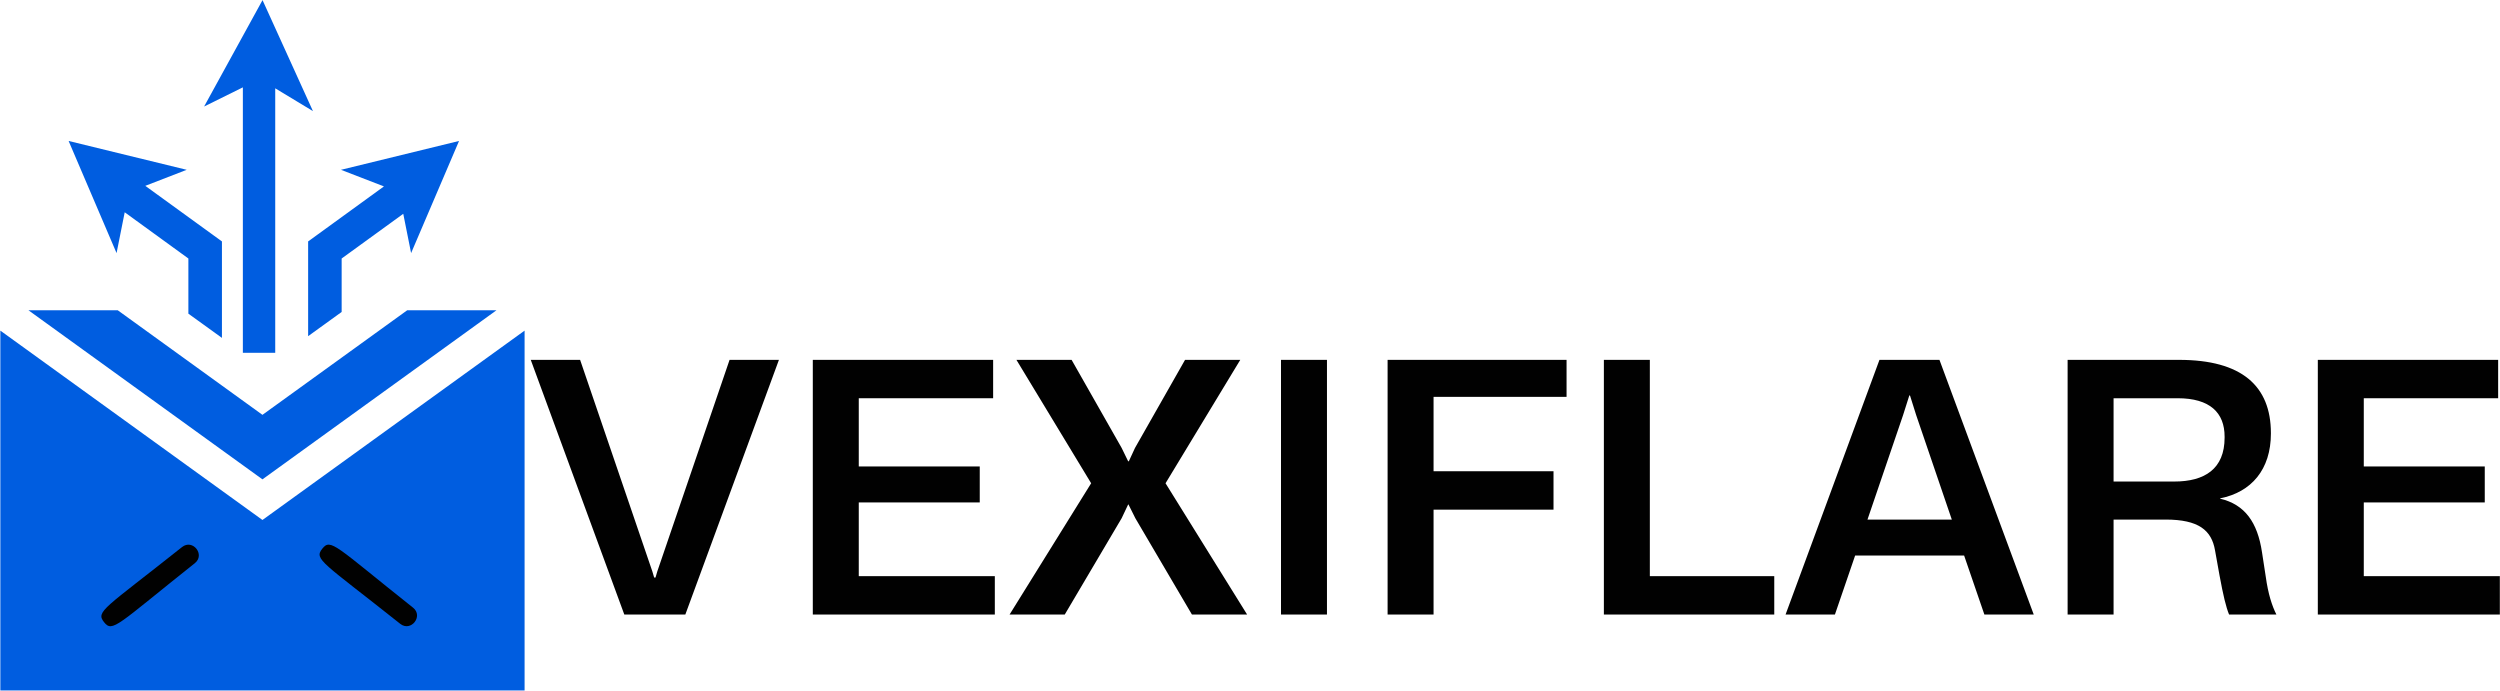 <svg xmlns="http://www.w3.org/2000/svg" xmlns:xlink="http://www.w3.org/1999/xlink" zoomAndPan="magnify" preserveAspectRatio="xMidYMid meet" version="1.0" viewBox="56.28 152.25 255.23 70.5"><defs><g/><clipPath id="f3b5350e34"><path d="M 56.074 186 L 110 186 L 110 222.762 L 56.074 222.762 Z M 56.074 186 " clip-rule="nonzero"/></clipPath><clipPath id="8b741b1de0"><path d="M 77 152.262 L 89 152.262 L 89 189 L 77 189 Z M 77 152.262 " clip-rule="nonzero"/></clipPath></defs><path fill="#005de0" d="M 106.965 183.926 L 83.074 201.188 L 59.184 183.926 L 68.301 183.926 L 83.074 194.602 L 97.852 183.926 L 106.965 183.926 " fill-opacity="1" fill-rule="nonzero"/><g clip-path="url(#f3b5350e34)"><path fill="#005de0" d="M 109.836 186.004 L 109.836 222.738 L 56.316 222.738 L 56.316 186.004 L 83.074 205.336 L 109.836 186.004 " fill-opacity="1" fill-rule="nonzero"/></g><path fill="#005de0" d="M 78.938 176.898 L 78.938 186.746 L 75.512 184.273 L 75.512 178.641 L 69.012 173.922 L 68.18 178.09 L 63.285 166.641 L 75.34 169.586 L 71.113 171.223 L 78.938 176.898 " fill-opacity="1" fill-rule="nonzero"/><path fill="#005de0" d="M 103.145 166.641 L 98.25 178.09 L 97.449 174.078 L 91.16 178.641 L 91.16 184.098 L 87.738 186.57 L 87.738 176.898 L 95.477 171.281 L 91.09 169.586 L 103.145 166.641 " fill-opacity="1" fill-rule="nonzero"/><g clip-path="url(#8b741b1de0)"><path fill="#005de0" d="M 88.23 163.594 L 83.082 152.262 L 77.117 163.125 L 81.074 161.168 L 81.074 188.27 L 84.379 188.27 L 84.379 161.266 L 88.23 163.594 " fill-opacity="1" fill-rule="nonzero"/></g><path fill="#010101" d="M 97.141 215.938 C 89.188 209.617 88.305 209.371 89.18 208.27 C 90.051 207.168 90.492 207.969 98.449 214.289 C 99.535 215.152 98.23 216.801 97.141 215.938 " fill-opacity="1" fill-rule="nonzero"/><path fill="#010101" d="M 66.902 215.766 C 66.027 214.664 66.906 214.422 74.863 208.102 C 75.953 207.234 77.258 208.883 76.172 209.746 C 68.227 216.059 67.773 216.871 66.902 215.766 " fill-opacity="1" fill-rule="nonzero"/><g fill="#010101" fill-opacity="1"><g transform="translate(110.079, 214.989)"><g><path d="M 0.387 -26 L 9.938 0 L 16.168 0 L 25.723 -26 L 20.684 -26 L 13.297 -4.375 L 13.125 -3.781 L 12.984 -3.781 L 12.809 -4.375 L 5.426 -26 Z M 0.387 -26 "/></g></g></g><g fill="#010101" fill-opacity="1"><g transform="translate(136.183, 214.989)"><g><path d="M 3.078 0 L 21.66 0 L 21.66 -3.918 L 7.77 -3.918 L 7.77 -11.445 L 20.121 -11.445 L 20.121 -15.117 L 7.77 -15.117 L 7.77 -22.082 L 21.488 -22.082 L 21.488 -26 L 3.078 -26 Z M 3.078 0 "/></g></g></g><g fill="#010101" fill-opacity="1"><g transform="translate(158.963, 214.989)"><g><path d="M 0.387 0 L 6.02 0 L 11.828 -9.832 L 12.492 -11.234 L 12.527 -11.234 L 13.227 -9.832 L 19.004 0 L 24.637 0 L 16.309 -13.402 L 23.938 -26 L 18.301 -26 L 13.191 -17.008 L 12.562 -15.645 L 12.492 -15.645 L 11.828 -17.008 L 6.719 -26 L 1.086 -26 L 8.715 -13.402 Z M 0.387 0 "/></g></g></g><g fill="#010101" fill-opacity="1"><g transform="translate(183.982, 214.989)"><g><path d="M 3.078 0 L 7.77 0 L 7.77 -26 L 3.078 -26 Z M 3.078 0 "/></g></g></g><g fill="#010101" fill-opacity="1"><g transform="translate(194.865, 214.989)"><g><path d="M 3.078 0 L 7.77 0 L 7.77 -10.707 L 20.016 -10.707 L 20.016 -14.629 L 7.77 -14.629 L 7.77 -22.223 L 21.348 -22.223 L 21.348 -26 L 3.078 -26 Z M 3.078 0 "/></g></g></g><g fill="#010101" fill-opacity="1"><g transform="translate(216.945, 214.989)"><g><path d="M 3.078 0 L 20.473 0 L 20.473 -3.918 L 7.77 -3.918 L 7.77 -26 L 3.078 -26 Z M 3.078 0 "/></g></g></g><g fill="#010101" fill-opacity="1"><g transform="translate(238.185, 214.989)"><g><path d="M 0.387 0 L 5.426 0 L 7.488 -6.02 L 18.617 -6.02 L 20.684 0 L 25.723 0 L 16.098 -26 L 9.973 -26 Z M 8.75 -9.695 L 12.387 -20.367 L 13.02 -22.363 L 13.09 -22.363 L 13.719 -20.367 L 17.359 -9.695 Z M 8.75 -9.695 "/></g></g></g><g fill="#010101" fill-opacity="1"><g transform="translate(264.289, 214.989)"><g><path d="M 3.078 0 L 7.77 0 L 7.77 -9.695 L 13.09 -9.695 C 16.449 -9.695 17.777 -8.609 18.129 -6.543 L 18.582 -4.023 C 18.969 -1.926 19.246 -0.77 19.562 0 L 24.391 0 C 23.938 -0.91 23.551 -2.102 23.309 -3.848 L 22.922 -6.367 C 22.465 -9.414 21.172 -11.234 18.652 -11.828 L 18.652 -11.863 C 21.836 -12.492 23.832 -14.805 23.832 -18.477 L 23.832 -18.512 C 23.832 -23.34 20.855 -26 14.453 -26 L 3.078 -26 Z M 7.77 -13.578 L 7.77 -22.082 L 14.312 -22.082 C 17.602 -22.082 19.105 -20.613 19.105 -18.164 L 19.105 -18.059 C 19.105 -14.871 17.078 -13.578 13.965 -13.578 Z M 7.77 -13.578 "/></g></g></g><g fill="#010101" fill-opacity="1"><g transform="translate(289.833, 214.989)"><g><path d="M 3.078 0 L 21.66 0 L 21.66 -3.918 L 7.77 -3.918 L 7.77 -11.445 L 20.121 -11.445 L 20.121 -15.117 L 7.77 -15.117 L 7.77 -22.082 L 21.488 -22.082 L 21.488 -26 L 3.078 -26 Z M 3.078 0 "/></g></g></g><g fill="#010101" fill-opacity="1"><g transform="translate(312.614, 214.989)"><g/></g></g></svg>